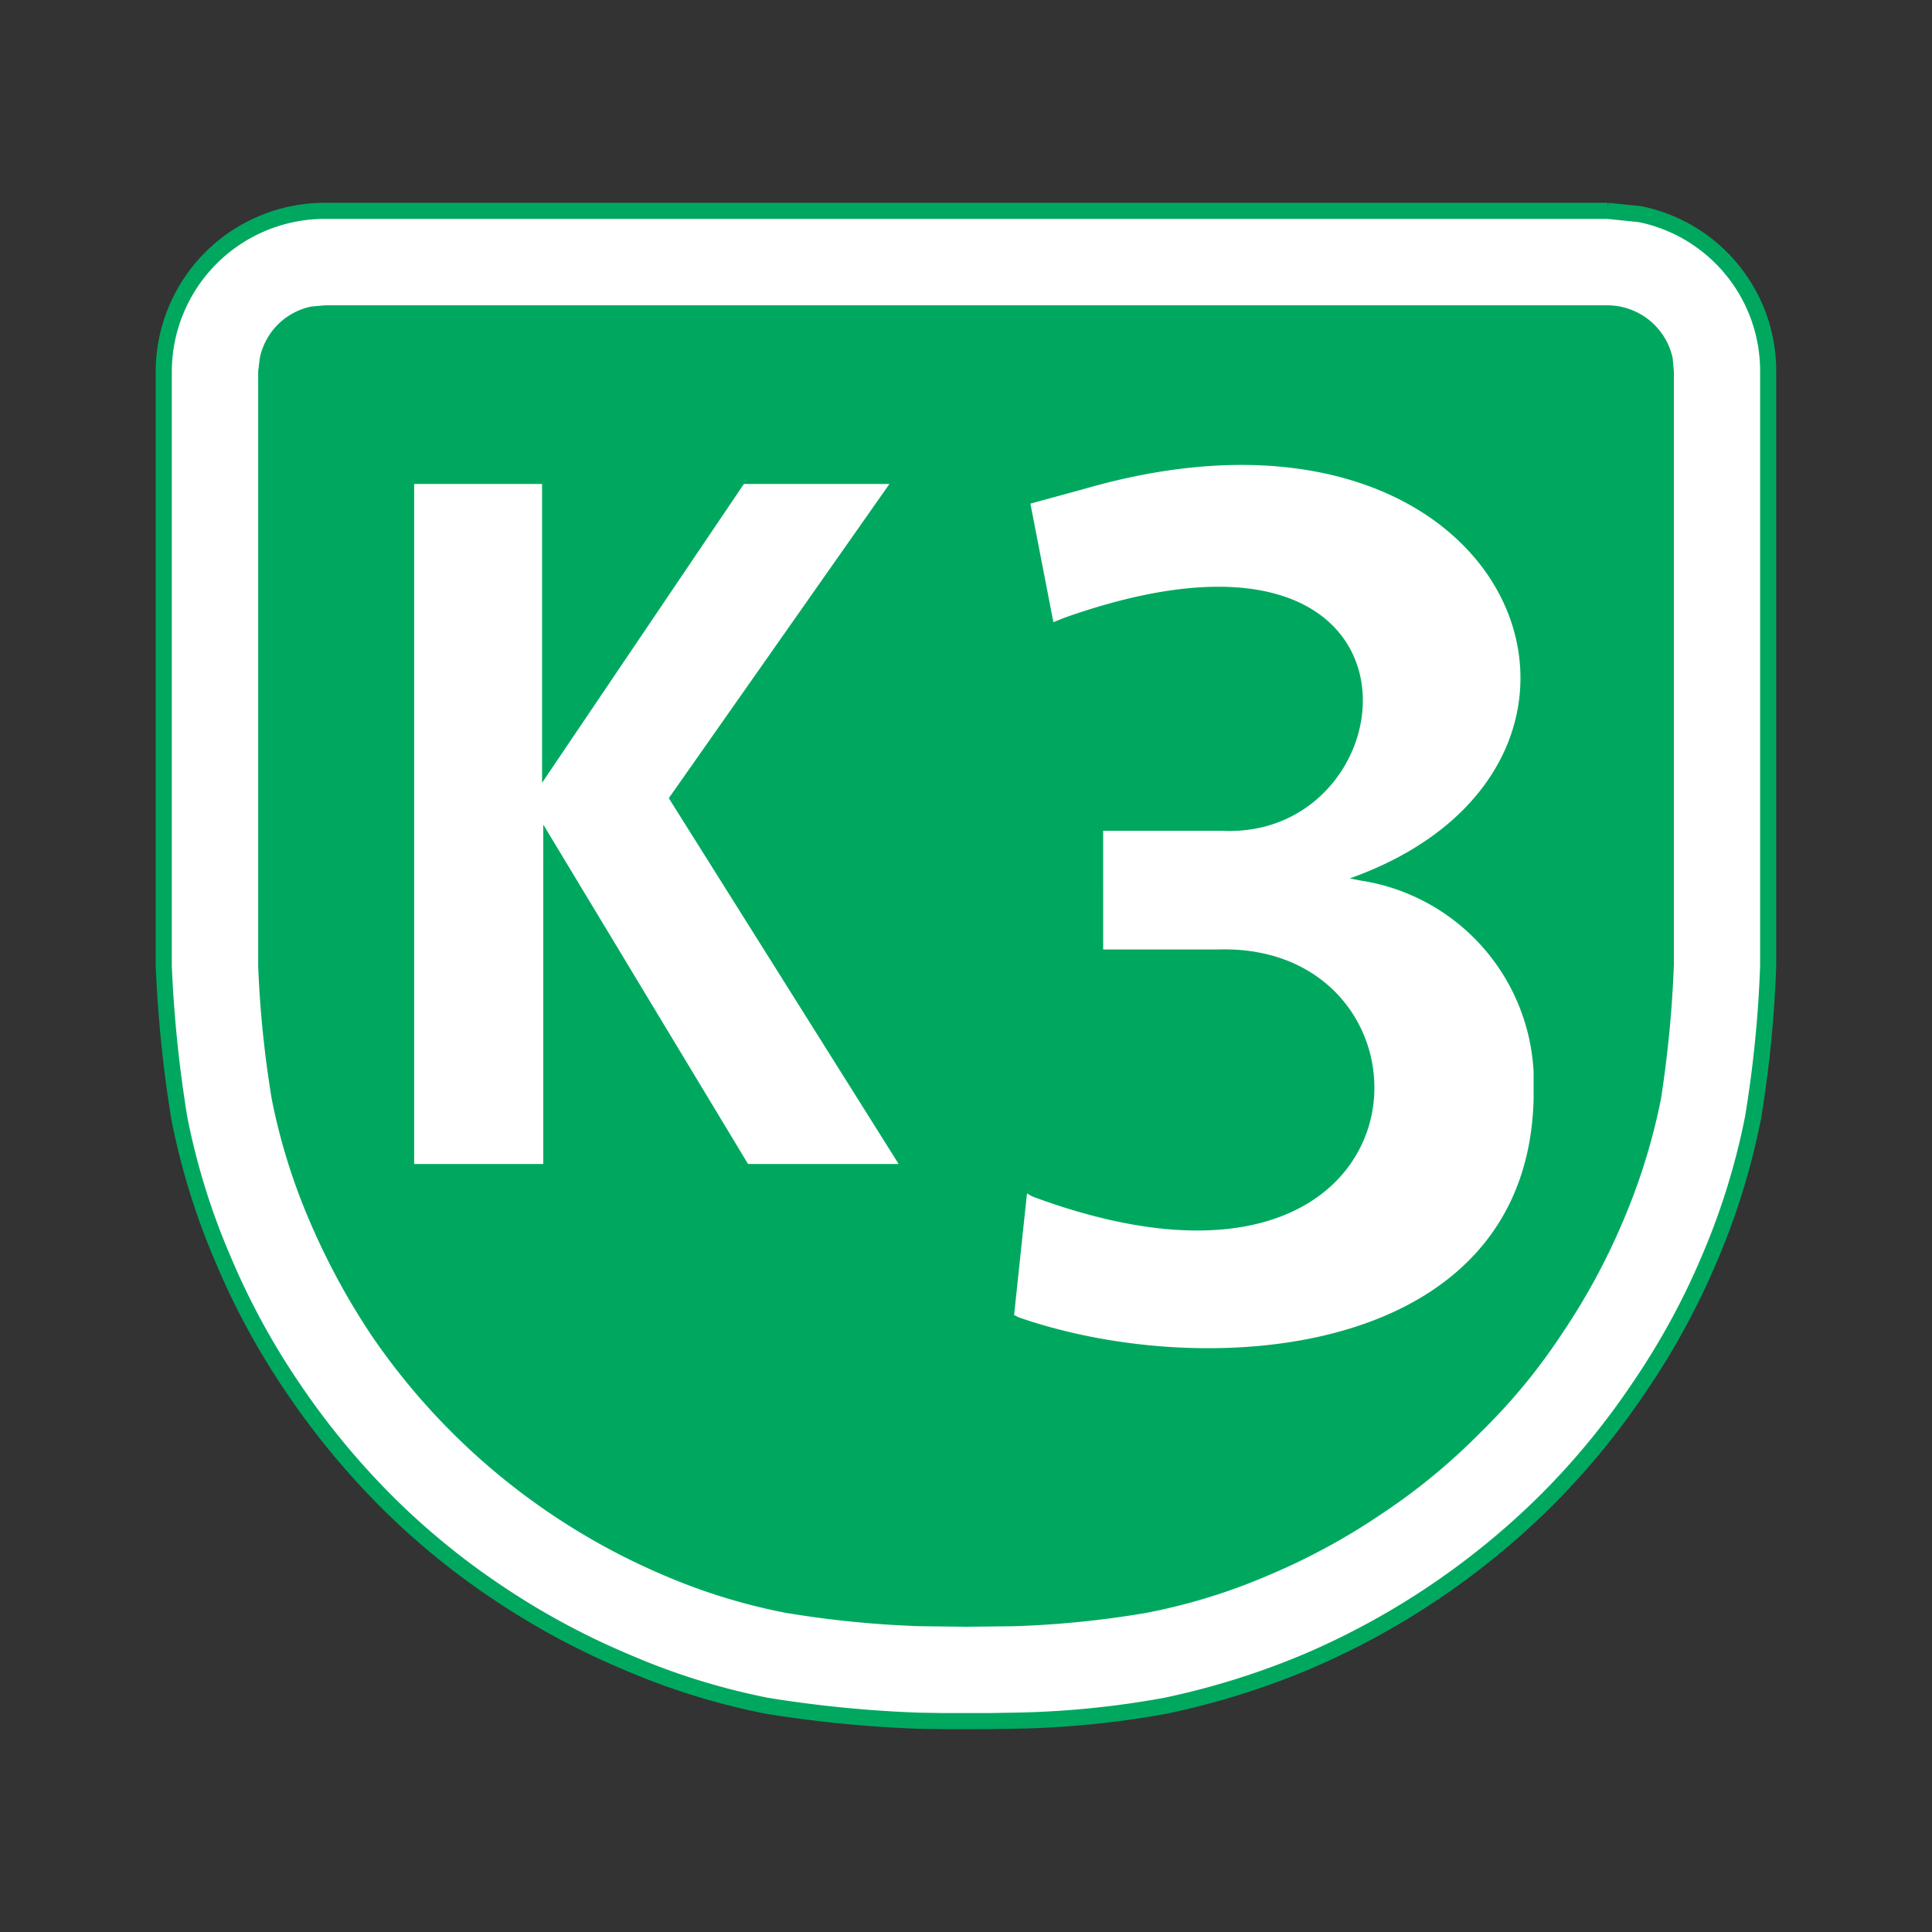 <svg xmlns="http://www.w3.org/2000/svg" viewBox="0 0 30 30" width="30" height="30"><rect x="0" y="0" width="30" height="30" fill="#333333" stroke="none"/><defs><style>.a{fill:#fff;}.a,.c{fill-rule:evenodd;}.b{fill:none;stroke:#00a85f;stroke-width:0.25px;}.c{fill:#00a85f;}</style></defs><title>k3</title><path class="a" d="M24.968,3.274H5.038A2.5,2.5,0,0,0,2.543,5.763V15a19.74,19.74,0,0,0,.242,2.365,10.78,10.78,0,0,0,.683,2.2,11.36,11.36,0,0,0,1.081,1.987,11.945,11.945,0,0,0,1.427,1.738,11.389,11.389,0,0,0,1.739,1.431A11.649,11.649,0,0,0,9.708,25.8a10.741,10.741,0,0,0,2.2.687,18.975,18.975,0,0,0,2.359.232l.371.006.366,0,.365,0,.369-.006a14.36,14.36,0,0,0,2.359-.232,12.025,12.025,0,0,0,2.2-.687,11.93,11.93,0,0,0,3.726-2.514,11.629,11.629,0,0,0,1.427-1.738,11.388,11.388,0,0,0,1.087-1.987,10.971,10.971,0,0,0,.683-2.2A18.39,18.39,0,0,0,27.456,15V5.763a2.485,2.485,0,0,0-1.993-2.438l-.5-.051"/><path class="b" d="M24.968,3.274H5.038A2.5,2.5,0,0,0,2.543,5.763V15a19.74,19.74,0,0,0,.242,2.365,10.78,10.78,0,0,0,.683,2.2,11.36,11.36,0,0,0,1.081,1.987,11.945,11.945,0,0,0,1.427,1.738,11.389,11.389,0,0,0,1.739,1.431A11.649,11.649,0,0,0,9.708,25.8a10.741,10.741,0,0,0,2.2.687,18.975,18.975,0,0,0,2.359.232l.371.006.366,0,.365,0,.369-.006a14.36,14.36,0,0,0,2.359-.232,12.025,12.025,0,0,0,2.2-.687,11.93,11.93,0,0,0,3.726-2.514,11.629,11.629,0,0,0,1.427-1.738,11.388,11.388,0,0,0,1.087-1.987,10.971,10.971,0,0,0,.683-2.2A18.39,18.39,0,0,0,27.456,15V5.763a2.485,2.485,0,0,0-1.993-2.438l-.5-.051"/><path class="c" d="M25.991,15a17.9,17.9,0,0,1-.2,2.066,9.622,9.622,0,0,1-.6,1.923,10.217,10.217,0,0,1-.951,1.742,9.178,9.178,0,0,1-1.252,1.513A9.557,9.557,0,0,1,21.465,23.5a10.1,10.1,0,0,1-1.745.951,9.178,9.178,0,0,1-1.923.594,14.968,14.968,0,0,1-2.066.207L15,25.26l-.737-.009a15.964,15.964,0,0,1-2.063-.207,9.236,9.236,0,0,1-1.917-.594,10.428,10.428,0,0,1-4.52-3.722,10.925,10.925,0,0,1-.944-1.742,9.37,9.37,0,0,1-.6-1.923A16.678,16.678,0,0,1,4.009,15V5.766l.025-.206a1.028,1.028,0,0,1,.8-.8l.209-.019h19.93a1.039,1.039,0,0,1,1,.82l.019.206V15"/><path class="a" d="M23.814,16.815v.248c-.1,4.046-5.089,4.408-8,3.391l-.067-.035.2-1.888.083.048c6.347,2.355,6.6-3.932,2.9-3.836h-1.8V12.9H18.97c3.007.156,3.55-5.426-2.438-3.309l-.175.07L16,7.82l.839-.229c6.678-1.929,9.04,4.192,4.234,6.007l-.115.042.156.031a3.17,3.17,0,0,1,2.7,2.982v.162"/><polygon class="a" points="11.615 18.074 8.436 12.804 8.436 18.074 6.431 18.074 6.431 7.515 8.417 7.515 8.417 12.155 11.551 7.515 13.811 7.515 10.385 12.394 13.954 18.074 11.615 18.074"/></svg>